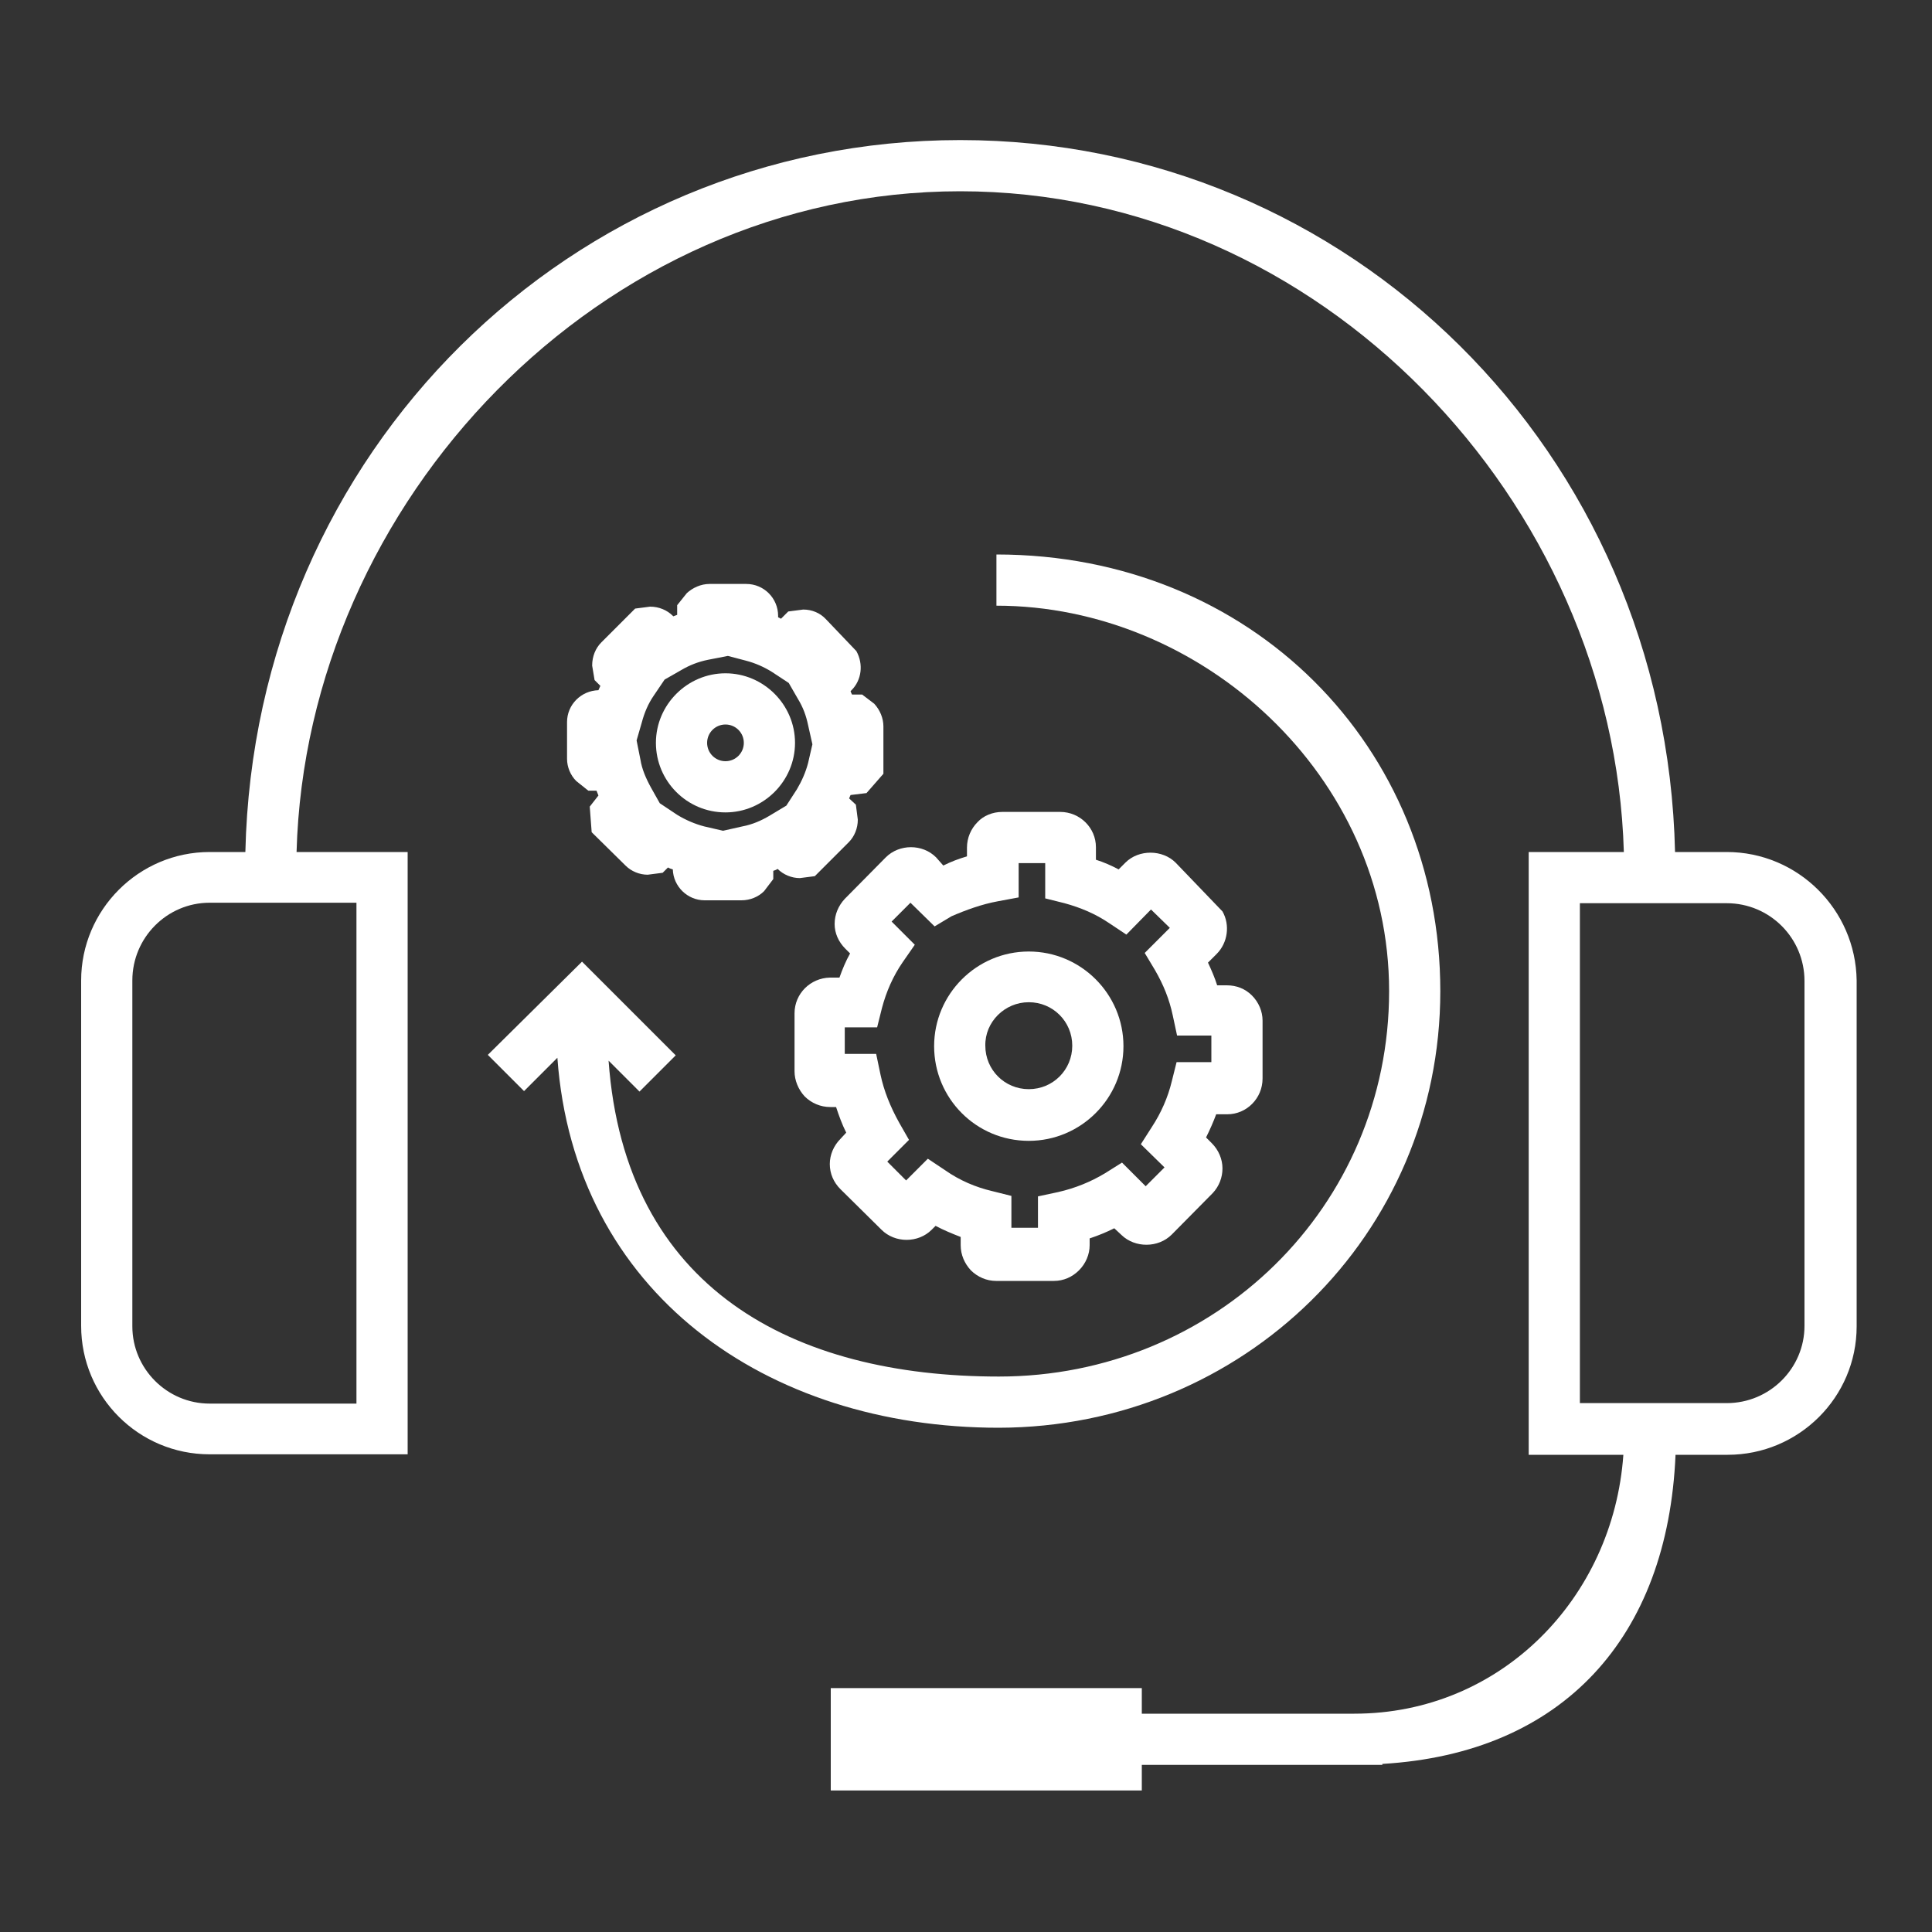 <svg enable-background="new 0 0 400 400" viewBox="0 0 400 400" xmlns="http://www.w3.org/2000/svg"><rect x="0" y="0" width="400" height="400" fill="#333333" stroke="none"/><g fill="#fff"><path d="m357.5 176.4h-10.7c-1.9-83-67.6-147.4-148-147.4s-146.1 64.4-148 147.4h-7.4c-14.7 0-26.6 12-26.6 26.6v71.5c0 14.7 11.9 26.6 26.6 26.6h41v-124.7h-23c2-72.6 62.9-136.8 137.4-136.8s135.3 64.1 137.4 136.8h-19.7v124.8h19.6c-2.1 29.7-25.4 53.6-55.7 53.6h-44v-5.3h-64.4v21.2h64.4v-5.3h49.8v-.2c37.4-2.2 59.1-26.2 60.7-64h10.8c14.7 0 26.7-11.9 26.7-26.6v-71.6c-.2-14.7-12.2-26.6-26.9-26.6zm-283.7 10.6v103.6h-30.4c-8.8 0-16-7.2-16-16v-71.6c0-8.9 7.2-16.1 16-16.1h30.4zm299.8 87.5c0 8.8-7.2 16-16.1 16h-30.4v-103.5h30.4c8.9 0 16.1 7.2 16.1 16.1z"/><path d="m193.8 177.5c-2.8-2.8-7.6-2.8-10.4 0l-8.5 8.6c-1.3 1.4-2.1 3.2-2.1 5.2 0 1.9.8 3.7 2.2 5.1l1 1c-.9 1.6-1.6 3.3-2.2 5h-2c-4 .1-7.3 3.3-7.3 7.4v12c0 1.9.8 3.8 2.1 5.2 1.4 1.4 3.3 2.2 5.3 2.2h1.2c.6 1.8 1.2 3.5 2.1 5.3l-1.2 1.3c-1.4 1.4-2.2 3.3-2.2 5.2 0 2 .8 3.8 2.2 5.2l8.5 8.4c2.8 2.8 7.6 2.8 10.4 0l.8-.8c1.7.9 3.4 1.6 5.2 2.3v1.7c0 2 .8 3.8 2.1 5.2 1.4 1.4 3.3 2.2 5.2 2.2h12c2 0 3.8-.8 5.2-2.2s2.2-3.3 2.2-5.2v-1.4c1.8-.6 3.5-1.3 5.1-2.1l1.5 1.4c2.8 2.7 7.6 2.7 10.4-.1l8.5-8.6c1.3-1.4 2-3.2 2-5.1s-.8-3.8-2.2-5.2l-1.2-1.2c.8-1.6 1.5-3.2 2.1-4.8h2.3c4 0 7.3-3.3 7.3-7.4v-12c0-1.9-.8-3.8-2.2-5.2s-3.2-2.1-5.2-2.1h-2c-.5-1.6-1.2-3.2-1.9-4.7l1.8-1.8c2.3-2.3 2.8-6 1.2-8.8l-9.7-10.1c-2.7-2.7-7.6-2.8-10.4 0l-1.4 1.4c-1.5-.8-3.1-1.5-4.7-2v-2.6c0-4-3.3-7.3-7.4-7.3h-12c-2 0-3.9.8-5.1 2.1-1.4 1.4-2.2 3.3-2.2 5.3v1.8c-1.7.5-3.3 1.1-4.9 1.9zm12.8 9.1 4.3-.8v-7.1h5.5v7.3l4 1c3.3.9 6.4 2.2 9.2 4.1l3.6 2.4 5.1-5.2 3.9 3.8-5.2 5.2 2.1 3.5c1.8 3.1 3 6.1 3.7 9.4l.9 4.2h7.1v5.5h-7.2l-1 4c-.8 3.3-2.2 6.5-4.1 9.4l-2.3 3.6 4.9 4.8-3.9 3.9-4.9-4.9-3.5 2.2c-3 1.8-6.2 3.1-9.7 3.9l-4.2.9v6.5h-5.5v-6.6l-4-1c-3.4-.8-6.7-2.2-9.7-4.3l-3.6-2.4-4.5 4.5-3.9-3.9 4.5-4.5-2-3.5c-1.9-3.4-3.2-6.7-3.9-10l-.9-4.3h-6.5v-5.5h6.7l1-4c.9-3.4 2.3-6.6 4.3-9.5l2.5-3.6-4.8-4.8 3.9-3.9 5 4.9 3.5-2.1c3-1.3 6.3-2.5 9.6-3.1z"/><path d="m213 236.2c10.8 0 19.6-8.8 19.6-19.6s-8.8-19.6-19.6-19.6-19.6 8.8-19.6 19.6 8.7 19.6 19.6 19.6zm0-28.7c5 0 9 4 9 9s-4 9-9 9-9-4-9-9c-.1-4.9 4-9 9-9z"/><path d="m117.4 149.5v7.6c0 1.7.7 3.4 1.9 4.6l2.5 2h1.7c.1.3.3.7.4 1l-1.8 2.3.4 5.3 7 6.9c1.2 1.2 2.9 1.9 4.6 1.9l3.1-.4 1.1-1.1c.3.2.7.3 1 .4.1 3.5 3 6.4 6.6 6.4h7.6c1.8 0 3.5-.7 4.7-1.9l1.9-2.5v-1.7c.3-.1.6-.2.9-.4 1.2 1.2 2.9 1.9 4.6 1.9l3.1-.4 7-7c1.2-1.2 1.9-2.9 1.9-4.7l-.4-3.1-1.4-1.3c.1-.2.2-.5.3-.7l3.3-.4 3.5-4v-9.8c0-1.7-.7-3.4-1.9-4.7l-2.5-1.9h-2.1c-.1-.2-.2-.4-.3-.7l.2-.2c2.1-2.1 2.5-5.4 1-8.1l-6.3-6.6c-1.2-1.3-2.9-2-4.7-2l-3.1.4-1.5 1.5c-.2-.1-.4-.2-.6-.3v-.3c0-3.6-2.9-6.6-6.6-6.6h-7.6c-1.8 0-3.5.8-4.7 1.9l-2 2.5v2c-.3.1-.5.2-.8.3l-.1-.1c-1.2-1.2-2.9-1.9-4.7-1.9l-3.1.4-7 7c-1.2 1.2-1.9 2.9-1.9 4.8l.5 3 1.2 1.2c-.1.3-.3.6-.4.9-3.6.1-6.5 3-6.5 6.6zm15.5 0c.5-1.9 1.3-3.8 2.4-5.4l2.3-3.4 3.5-2c1.7-1 3.5-1.7 5.5-2.1l4.1-.8 3.8 1c1.9.5 3.7 1.3 5.3 2.3l3.5 2.3 1.9 3.3c1.1 1.8 1.7 3.5 2.1 5.4l.9 4-.9 3.9c-.5 1.9-1.3 3.7-2.3 5.4l-2.2 3.4-3.5 2.1c-1.7 1-3.5 1.8-5.6 2.2l-4 .9-3.9-.9c-1.9-.5-3.8-1.3-5.6-2.4l-3.6-2.4-1.8-3.2c-1.1-2-1.9-3.9-2.2-5.8l-.8-4z"/><path d="m150.2 168.2c7.9 0 14.4-6.5 14.4-14.4s-6.5-14.4-14.4-14.4-14.4 6.5-14.4 14.4 6.4 14.4 14.4 14.4zm0-18.2c2.1 0 3.8 1.7 3.8 3.8s-1.7 3.8-3.8 3.8-3.8-1.7-3.8-3.8 1.7-3.8 3.8-3.8z"/><path d="m298.2 205.2c0-50.5-39-90.4-91.9-90.4v10.6c42.4 0 81.3 35.1 81.3 79.8s-36.1 79.8-80.8 79.8c-42.5 0-77.4-18.1-80.8-65.4l6.4 6.4 7.5-7.5-19.4-19.4-19.5 19.3 7.5 7.5 6.9-6.9c3.5 48.6 43.2 76.6 91.4 76.6 50.5-.1 91.4-39.9 91.4-90.4z"/></g></svg>